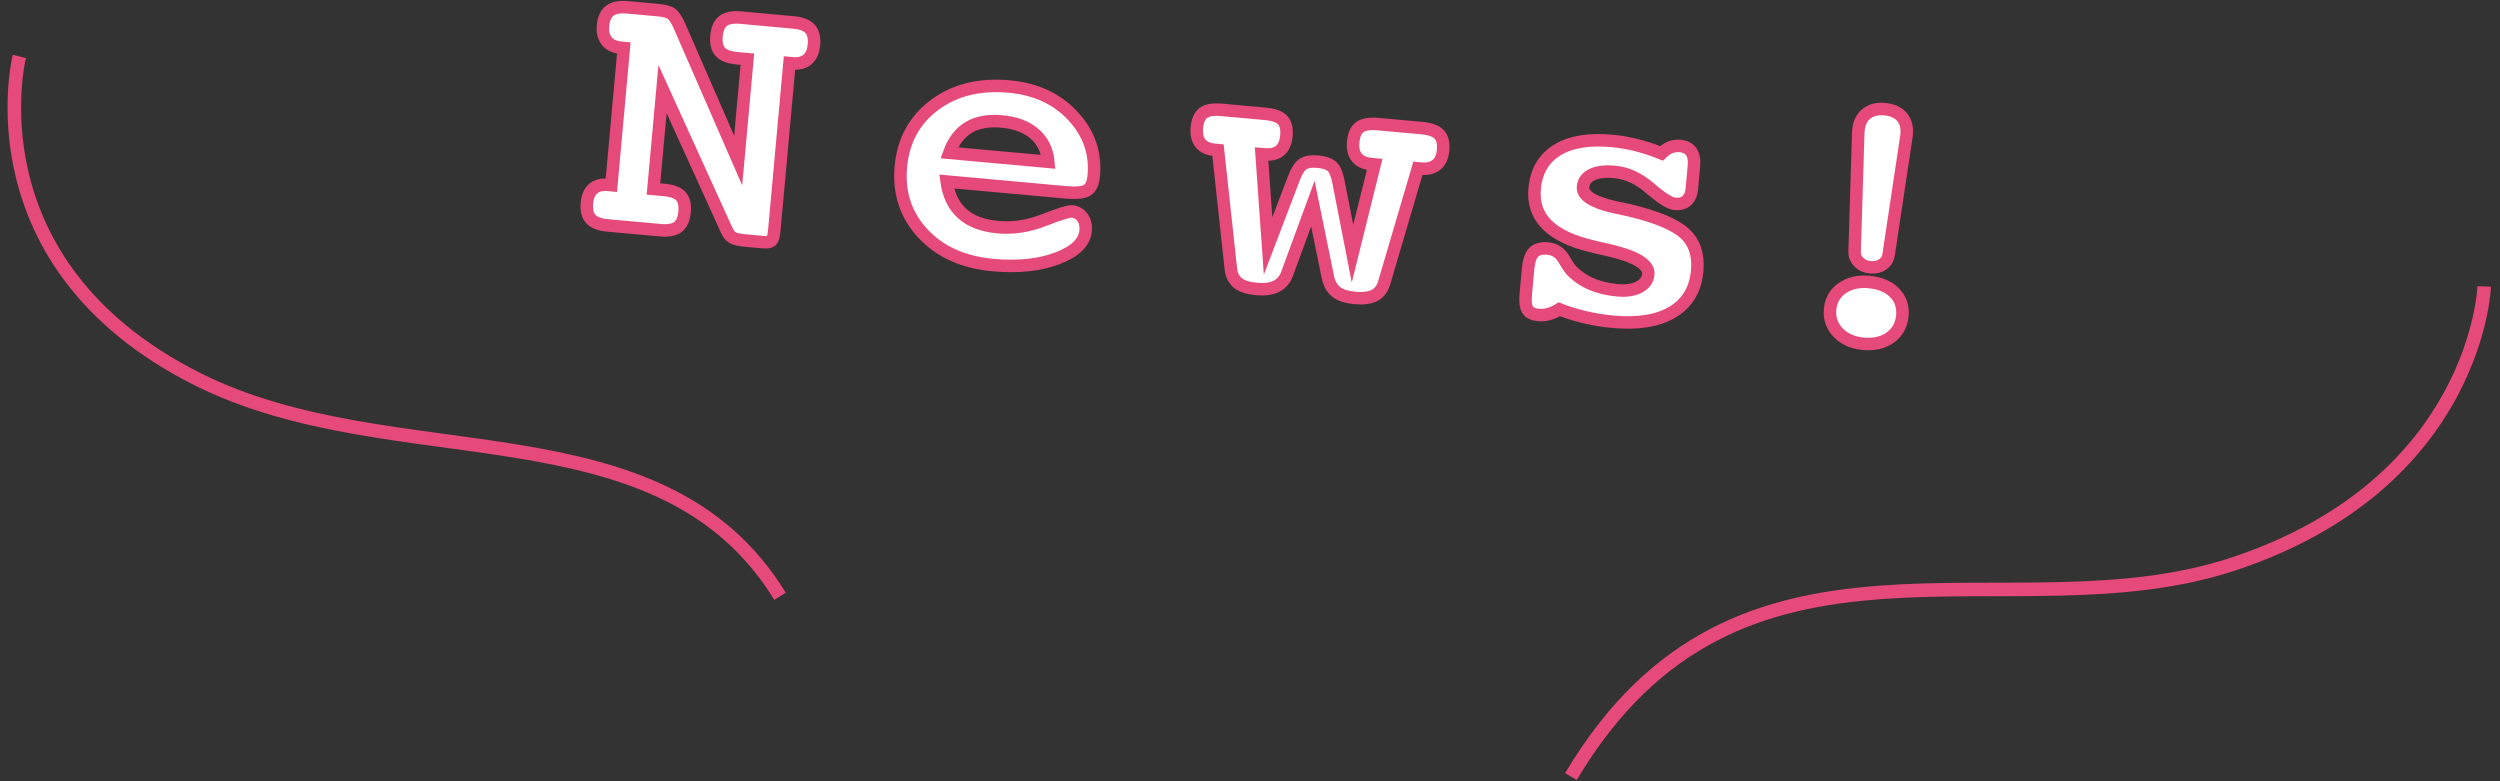 <?xml version="1.0" encoding="utf-8"?>
<!-- Generator: Adobe Illustrator 16.0.3, SVG Export Plug-In . SVG Version: 6.00 Build 0)  -->
<!DOCTYPE svg PUBLIC "-//W3C//DTD SVG 1.1//EN" "http://www.w3.org/Graphics/SVG/1.1/DTD/svg11.dtd">
<svg version="1.1" id="レイヤー_1" xmlns="http://www.w3.org/2000/svg" xmlns:xlink="http://www.w3.org/1999/xlink" x="0px"
	 y="0px" width="240px" height="75px" viewBox="0 0 240 75" enable-background="new 0 0 240 75" xml:space="preserve">
<rect x="0" y="0" width="240" height="75" fill="#333333" stroke="none"/>
<path fill="none" stroke="#D24B78" stroke-width="1.3" stroke-miterlimit="10" d="M533.859,940.303c0,0-4.99,19.858,17.049,30.955
	c18.947,9.539,44.443,2.053,55.975,20.867"/>
<path fill="none" stroke="#D24B78" stroke-width="1.3" stroke-miterlimit="10" d="M770.486,962.383c0,0-0.645,18.871-24.066,26.64
	c-21.551,7.146-47.506-6.681-63.611,20.411"/>
<g>
	<path fill="#FFFFFF" stroke="#D24B78" stroke-width="1.2" stroke-miterlimit="10" d="M602.865,950.293l0.885-9.727l-0.971-0.089
		c-0.777-0.069-1.318-0.272-1.627-0.608c-0.309-0.337-0.432-0.847-0.369-1.529s0.275-1.164,0.641-1.444
		c0.363-0.281,0.934-0.388,1.709-0.316l5.014,0.455c0.766,0.068,1.305,0.275,1.617,0.619c0.313,0.343,0.438,0.854,0.375,1.537
		c-0.057,0.624-0.262,1.089-0.615,1.395c-0.354,0.307-0.83,0.432-1.432,0.377l-0.301-0.026l-1.457,16.028
		c-0.049,0.553-0.139,0.896-0.27,1.025s-0.402,0.176-0.814,0.139l-1.766-0.16c-0.564-0.051-0.955-0.146-1.174-0.284
		c-0.219-0.138-0.398-0.361-0.535-0.672l-6.172-13.57l-0.871,9.586l1.025,0.092c0.764,0.07,1.297,0.268,1.6,0.592
		s0.424,0.827,0.363,1.51c-0.064,0.694-0.277,1.181-0.643,1.454c-0.361,0.276-0.922,0.379-1.674,0.312l-5.064-0.46
		c-0.768-0.07-1.305-0.272-1.617-0.609c-0.314-0.338-0.439-0.853-0.377-1.547c0.057-0.624,0.26-1.084,0.605-1.378
		c0.348-0.295,0.832-0.414,1.455-0.357l0.283,0.026l1.195-13.169l-0.281-0.026c-0.6-0.055-1.051-0.264-1.348-0.629
		c-0.301-0.365-0.422-0.859-0.365-1.482c0.063-0.684,0.281-1.164,0.656-1.444s0.939-0.387,1.693-0.318l2.895,0.265
		c0.693,0.063,1.156,0.196,1.387,0.401c0.232,0.204,0.475,0.599,0.73,1.179L602.865,950.293z"/>
	<path fill="#FFFFFF" stroke="#D24B78" stroke-width="1.2" stroke-miterlimit="10" d="M622.877,952.307
		c0.188,1.334,0.689,2.365,1.508,3.093c0.816,0.727,1.955,1.156,3.414,1.289c1.461,0.133,2.934-0.093,4.424-0.675
		c1.486-0.583,2.379-0.86,2.674-0.834c0.434,0.039,0.775,0.233,1.023,0.582c0.246,0.351,0.348,0.775,0.301,1.281
		c-0.1,1.107-1.004,1.986-2.713,2.638s-3.77,0.868-6.182,0.649c-2.848-0.26-5.09-1.271-6.729-3.033s-2.342-3.902-2.113-6.42
		c0.229-2.508,1.307-4.479,3.234-5.918c1.93-1.439,4.314-2.029,7.164-1.771c2.543,0.23,4.58,1.173,6.113,2.824
		c1.535,1.652,2.203,3.566,2.006,5.744c-0.063,0.694-0.273,1.156-0.633,1.384c-0.357,0.229-1.063,0.295-2.107,0.2L622.877,952.307z
		 M632.641,950.418c-0.102-1.112-0.539-2.007-1.314-2.682c-0.773-0.677-1.826-1.074-3.154-1.195
		c-1.283-0.116-2.344,0.075-3.178,0.574c-0.834,0.5-1.457,1.313-1.867,2.438L632.641,950.418z"/>
	<path fill="#FFFFFF" stroke="#D24B78" stroke-width="1.2" stroke-miterlimit="10" d="M653.113,949.68l0.623,8.813l2.5-6.553
		c0.264-0.688,0.561-1.131,0.887-1.326c0.324-0.195,0.789-0.268,1.389-0.212c0.6,0.055,1.045,0.202,1.33,0.441
		c0.287,0.238,0.504,0.733,0.648,1.482l1.35,6.901l2.129-8.563l-0.299-0.027c-0.637-0.058-1.104-0.266-1.402-0.625
		c-0.301-0.358-0.422-0.856-0.363-1.491c0.064-0.694,0.275-1.175,0.639-1.438s0.953-0.357,1.777-0.283l4.148,0.377
		c0.813,0.074,1.375,0.275,1.689,0.606c0.314,0.332,0.439,0.839,0.377,1.521c-0.057,0.636-0.27,1.104-0.635,1.401
		c-0.365,0.299-0.859,0.42-1.482,0.363l-0.301-0.027l-3.219,10.938c-0.172,0.602-0.482,1.021-0.932,1.26
		c-0.451,0.239-1.08,0.32-1.895,0.246c-0.799-0.072-1.396-0.268-1.797-0.582c-0.396-0.314-0.664-0.787-0.797-1.416l-1.439-7.056
		l-2.463,6.701c-0.203,0.574-0.551,0.984-1.035,1.23c-0.484,0.247-1.121,0.335-1.91,0.264c-0.813-0.074-1.412-0.268-1.799-0.582
		c-0.387-0.313-0.611-0.783-0.674-1.405l-1.229-11.343l-0.299-0.026c-0.625-0.058-1.082-0.265-1.377-0.622
		c-0.295-0.358-0.412-0.856-0.355-1.491c0.064-0.685,0.271-1.159,0.629-1.431c0.355-0.27,0.939-0.367,1.752-0.295l4.186,0.382
		c0.813,0.073,1.369,0.274,1.672,0.604c0.301,0.33,0.422,0.836,0.359,1.521c-0.059,0.635-0.266,1.103-0.617,1.401
		c-0.355,0.301-0.842,0.422-1.465,0.365L653.113,949.68z"/>
	<path fill="#FFFFFF" stroke="#D24B78" stroke-width="1.2" stroke-miterlimit="10" d="M681.688,964.574
		c-0.326,0.208-0.656,0.358-0.992,0.453c-0.334,0.094-0.672,0.125-1.014,0.094c-0.506-0.045-0.852-0.213-1.031-0.502
		c-0.182-0.289-0.238-0.806-0.172-1.547l0.213-2.349c0.072-0.775,0.25-1.313,0.541-1.614c0.287-0.301,0.75-0.422,1.385-0.363
		c0.693,0.063,1.229,0.45,1.604,1.16c0.225,0.389,0.418,0.68,0.58,0.871c0.527,0.569,1.164,1.02,1.904,1.348
		c0.742,0.328,1.602,0.537,2.578,0.626c0.848,0.077,1.539-0.026,2.076-0.311c0.535-0.282,0.826-0.688,0.875-1.22
		c0.086-0.953-1.213-1.734-3.898-2.347c-0.594-0.126-1.059-0.232-1.395-0.323c-2.021-0.468-3.496-1.163-4.42-2.083
		c-0.926-0.921-1.324-2.081-1.197-3.48c0.152-1.659,0.869-2.889,2.15-3.686c1.283-0.797,3.037-1.094,5.262-0.893
		c0.764,0.069,1.543,0.203,2.34,0.398c0.793,0.196,1.604,0.463,2.428,0.799c0.273-0.271,0.555-0.466,0.844-0.58
		c0.291-0.117,0.604-0.159,0.945-0.13c0.482,0.046,0.838,0.229,1.063,0.552c0.227,0.323,0.313,0.785,0.258,1.385l-0.197,2.172
		c-0.047,0.506-0.211,0.885-0.494,1.139c-0.285,0.253-0.662,0.357-1.135,0.314c-0.48-0.043-1.27-0.539-2.363-1.486
		c-1.096-0.947-2.23-1.477-3.408-1.583c-0.916-0.083-1.643,0.003-2.176,0.257c-0.533,0.255-0.824,0.646-0.871,1.177
		c-0.076,0.822,0.934,1.473,3.025,1.946c0.605,0.127,1.082,0.229,1.432,0.309c2.623,0.63,4.398,1.376,5.322,2.236
		c0.926,0.861,1.318,2.052,1.18,3.568c-0.16,1.777-0.941,3.092-2.342,3.943s-3.309,1.168-5.721,0.947
		c-0.941-0.085-1.842-0.229-2.701-0.433C683.305,965.14,682.479,964.884,681.688,964.574z"/>
	<path fill="#FFFFFF" stroke="#D24B78" stroke-width="1.2" stroke-miterlimit="10" d="M711.414,961.954
		c1.059,0.097,1.879,0.439,2.461,1.033c0.58,0.593,0.83,1.331,0.75,2.213c-0.078,0.883-0.463,1.575-1.148,2.075
		c-0.688,0.502-1.553,0.705-2.602,0.608c-1.012-0.092-1.816-0.449-2.412-1.074c-0.596-0.622-0.854-1.368-0.773-2.239
		c0.078-0.859,0.465-1.533,1.162-2.021C709.547,962.061,710.402,961.861,711.414,961.954z M715.02,947.955l-1.713,11.395
		c-0.059,0.388-0.25,0.692-0.572,0.919c-0.324,0.226-0.721,0.315-1.191,0.273c-0.447-0.041-0.813-0.204-1.096-0.491
		c-0.281-0.287-0.418-0.619-0.406-0.998l0.354-11.519l0.012-0.143c0.064-0.692,0.32-1.223,0.77-1.586
		c0.447-0.36,1.029-0.511,1.748-0.444c0.729,0.065,1.279,0.312,1.65,0.736c0.371,0.426,0.525,0.985,0.461,1.68L715.02,947.955z"/>
</g>
<g>
	<path fill="none" stroke="#E64A7A" stroke-width="1.3" stroke-miterlimit="10" d="M1.859,5.419c0,0-4.989,19.859,17.05,30.956
		c18.947,9.54,44.443,2.053,55.973,20.868"/>
	<path fill="none" stroke="#E64A7A" stroke-width="1.3" stroke-miterlimit="10" d="M238.486,27.499c0,0-0.646,18.872-24.066,26.64
		c-21.551,7.146-47.506-6.68-63.611,20.412"/>
	<g>
		<path fill="#FFFFFF" stroke="#E64A7A" stroke-width="1.2" stroke-miterlimit="10" d="M70.865,15.41l0.885-9.727l-0.971-0.088
			c-0.777-0.07-1.318-0.274-1.627-0.61c-0.308-0.336-0.431-0.846-0.369-1.529c0.063-0.683,0.275-1.164,0.64-1.446
			c0.364-0.281,0.934-0.387,1.71-0.316l5.014,0.456c0.765,0.069,1.304,0.276,1.617,0.619c0.313,0.343,0.438,0.855,0.375,1.538
			c-0.057,0.624-0.262,1.088-0.615,1.395c-0.354,0.306-0.831,0.432-1.432,0.377l-0.301-0.027L74.335,22.08
			c-0.05,0.553-0.14,0.895-0.271,1.026c-0.131,0.13-0.402,0.176-0.813,0.139l-1.766-0.161c-0.565-0.051-0.956-0.146-1.175-0.285
			c-0.219-0.138-0.398-0.362-0.535-0.671L63.603,8.557l-0.87,9.585l1.024,0.093c0.764,0.07,1.298,0.267,1.601,0.591
			c0.303,0.324,0.424,0.828,0.362,1.51c-0.063,0.694-0.277,1.179-0.641,1.454c-0.363,0.276-0.922,0.379-1.674,0.311l-5.066-0.46
			c-0.766-0.07-1.304-0.272-1.617-0.61c-0.314-0.337-0.439-0.852-0.376-1.546c0.057-0.624,0.259-1.083,0.605-1.378
			c0.347-0.295,0.833-0.414,1.456-0.357l0.283,0.026l1.195-13.168l-0.28-0.028c-0.601-0.055-1.051-0.264-1.349-0.629
			c-0.3-0.366-0.421-0.86-0.364-1.483c0.063-0.683,0.281-1.164,0.656-1.444c0.375-0.28,0.939-0.387,1.693-0.318l2.895,0.263
			c0.694,0.063,1.156,0.197,1.387,0.402s0.475,0.598,0.73,1.179L70.865,15.41z"/>
		<path fill="#FFFFFF" stroke="#E64A7A" stroke-width="1.2" stroke-miterlimit="10" d="M90.876,17.424
			c0.187,1.334,0.689,2.365,1.508,3.092c0.816,0.727,1.955,1.157,3.414,1.289c1.46,0.133,2.934-0.092,4.423-0.675
			c1.488-0.583,2.38-0.86,2.675-0.833c0.434,0.039,0.775,0.233,1.023,0.582c0.246,0.35,0.348,0.776,0.301,1.282
			c-0.1,1.106-1.005,1.986-2.713,2.637c-1.709,0.651-3.77,0.868-6.182,0.649c-2.848-0.259-5.09-1.271-6.728-3.032
			c-1.638-1.762-2.343-3.902-2.114-6.421c0.229-2.507,1.307-4.48,3.235-5.918c1.929-1.438,4.315-2.028,7.164-1.77
			c2.542,0.231,4.58,1.173,6.114,2.825c1.535,1.653,2.203,3.567,2.006,5.744c-0.063,0.694-0.274,1.156-0.633,1.384
			c-0.359,0.229-1.063,0.295-2.109,0.2L90.876,17.424z M100.64,15.535c-0.101-1.112-0.539-2.007-1.314-2.682
			c-0.774-0.675-1.826-1.073-3.156-1.194c-1.283-0.117-2.342,0.075-3.176,0.574c-0.835,0.5-1.457,1.313-1.867,2.438L100.64,15.535z"
			/>
		<path fill="#FFFFFF" stroke="#E64A7A" stroke-width="1.2" stroke-miterlimit="10" d="M121.113,14.796l0.623,8.813l2.5-6.553
			c0.264-0.688,0.56-1.13,0.887-1.326c0.324-0.196,0.789-0.267,1.389-0.212s1.045,0.202,1.33,0.442
			c0.287,0.239,0.504,0.734,0.648,1.483l1.35,6.903l2.129-8.563l-0.299-0.027c-0.637-0.058-1.104-0.266-1.402-0.625
			c-0.301-0.36-0.422-0.857-0.363-1.492c0.064-0.694,0.275-1.174,0.639-1.438c0.361-0.263,0.954-0.358,1.777-0.283l4.148,0.377
			c0.813,0.074,1.375,0.276,1.689,0.606c0.314,0.332,0.439,0.838,0.378,1.521c-0.058,0.635-0.271,1.103-0.636,1.401
			c-0.365,0.299-0.859,0.42-1.482,0.363l-0.3-0.027l-3.22,10.938c-0.172,0.601-0.482,1.021-0.933,1.259
			c-0.448,0.238-1.079,0.321-1.893,0.247c-0.8-0.073-1.398-0.267-1.798-0.583c-0.397-0.314-0.664-0.787-0.797-1.416l-1.44-7.055
			l-2.461,6.7c-0.205,0.574-0.552,0.985-1.036,1.231c-0.484,0.247-1.122,0.334-1.911,0.263c-0.812-0.074-1.412-0.268-1.798-0.583
			c-0.387-0.313-0.611-0.782-0.673-1.405l-1.23-11.342l-0.299-0.027c-0.625-0.057-1.082-0.264-1.377-0.623
			c-0.294-0.359-0.411-0.856-0.354-1.491c0.063-0.683,0.271-1.159,0.628-1.43c0.356-0.27,0.94-0.368,1.753-0.294l4.184,0.38
			c0.813,0.074,1.369,0.275,1.673,0.605c0.301,0.331,0.422,0.836,0.358,1.52c-0.058,0.635-0.265,1.104-0.617,1.403
			s-0.842,0.421-1.465,0.364L121.113,14.796z"/>
		<path fill="#FFFFFF" stroke="#E64A7A" stroke-width="1.2" stroke-miterlimit="10" d="M149.688,29.691
			c-0.326,0.208-0.656,0.358-0.992,0.453c-0.334,0.094-0.672,0.125-1.014,0.094c-0.507-0.046-0.851-0.213-1.031-0.503
			c-0.183-0.289-0.238-0.805-0.172-1.546l0.213-2.348c0.072-0.777,0.25-1.315,0.541-1.616c0.287-0.3,0.75-0.421,1.385-0.363
			c0.693,0.063,1.229,0.45,1.604,1.16c0.225,0.389,0.418,0.679,0.579,0.872c0.529,0.57,1.165,1.02,1.906,1.348
			c0.741,0.328,1.601,0.537,2.577,0.625c0.848,0.077,1.539-0.026,2.076-0.31c0.535-0.283,0.826-0.69,0.875-1.22
			c0.086-0.953-1.213-1.735-3.898-2.347c-0.594-0.125-1.059-0.232-1.395-0.323c-2.021-0.468-3.496-1.163-4.42-2.083
			c-0.926-0.92-1.324-2.081-1.196-3.481c0.151-1.659,0.868-2.888,2.149-3.685c1.282-0.797,3.037-1.094,5.262-0.892
			c0.764,0.069,1.543,0.202,2.34,0.399c0.793,0.197,1.604,0.463,2.428,0.799c0.273-0.271,0.555-0.466,0.844-0.582
			c0.291-0.116,0.604-0.159,0.945-0.128c0.482,0.044,0.837,0.227,1.063,0.551c0.227,0.323,0.313,0.784,0.258,1.384l-0.197,2.171
			c-0.046,0.506-0.211,0.886-0.495,1.139c-0.284,0.253-0.662,0.358-1.133,0.315c-0.481-0.043-1.271-0.54-2.365-1.487
			c-1.094-0.947-2.229-1.476-3.407-1.583c-0.916-0.083-1.643,0.002-2.176,0.256c-0.533,0.254-0.824,0.646-0.872,1.176
			c-0.075,0.824,0.935,1.473,3.026,1.948c0.605,0.126,1.082,0.229,1.432,0.308c2.623,0.63,4.398,1.376,5.322,2.237
			c0.925,0.861,1.318,2.051,1.18,3.569c-0.16,1.777-0.941,3.092-2.342,3.943c-1.4,0.852-3.309,1.167-5.721,0.948
			c-0.941-0.085-1.842-0.229-2.701-0.432S150.479,30,149.688,29.691z"/>
		<path fill="#FFFFFF" stroke="#E64A7A" stroke-width="1.2" stroke-miterlimit="10" d="M179.414,27.071
			c1.059,0.096,1.879,0.441,2.461,1.033c0.58,0.593,0.831,1.331,0.751,2.213c-0.08,0.883-0.464,1.575-1.149,2.076
			c-0.688,0.501-1.554,0.705-2.602,0.609c-1.012-0.092-1.816-0.45-2.412-1.074c-0.596-0.623-0.854-1.37-0.773-2.241
			c0.078-0.858,0.465-1.533,1.162-2.021C177.547,27.177,178.402,26.979,179.414,27.071z M183.02,13.071l-1.713,11.395
			c-0.059,0.387-0.25,0.693-0.572,0.918c-0.323,0.226-0.721,0.317-1.191,0.274c-0.447-0.041-0.813-0.205-1.096-0.491
			c-0.28-0.287-0.418-0.619-0.406-0.999l0.354-11.518l0.012-0.142c0.064-0.694,0.32-1.223,0.77-1.585
			c0.447-0.362,1.029-0.511,1.748-0.446c0.729,0.066,1.279,0.312,1.65,0.737c0.371,0.425,0.525,0.985,0.462,1.679L183.02,13.071z"/>
	</g>
</g>
</svg>
